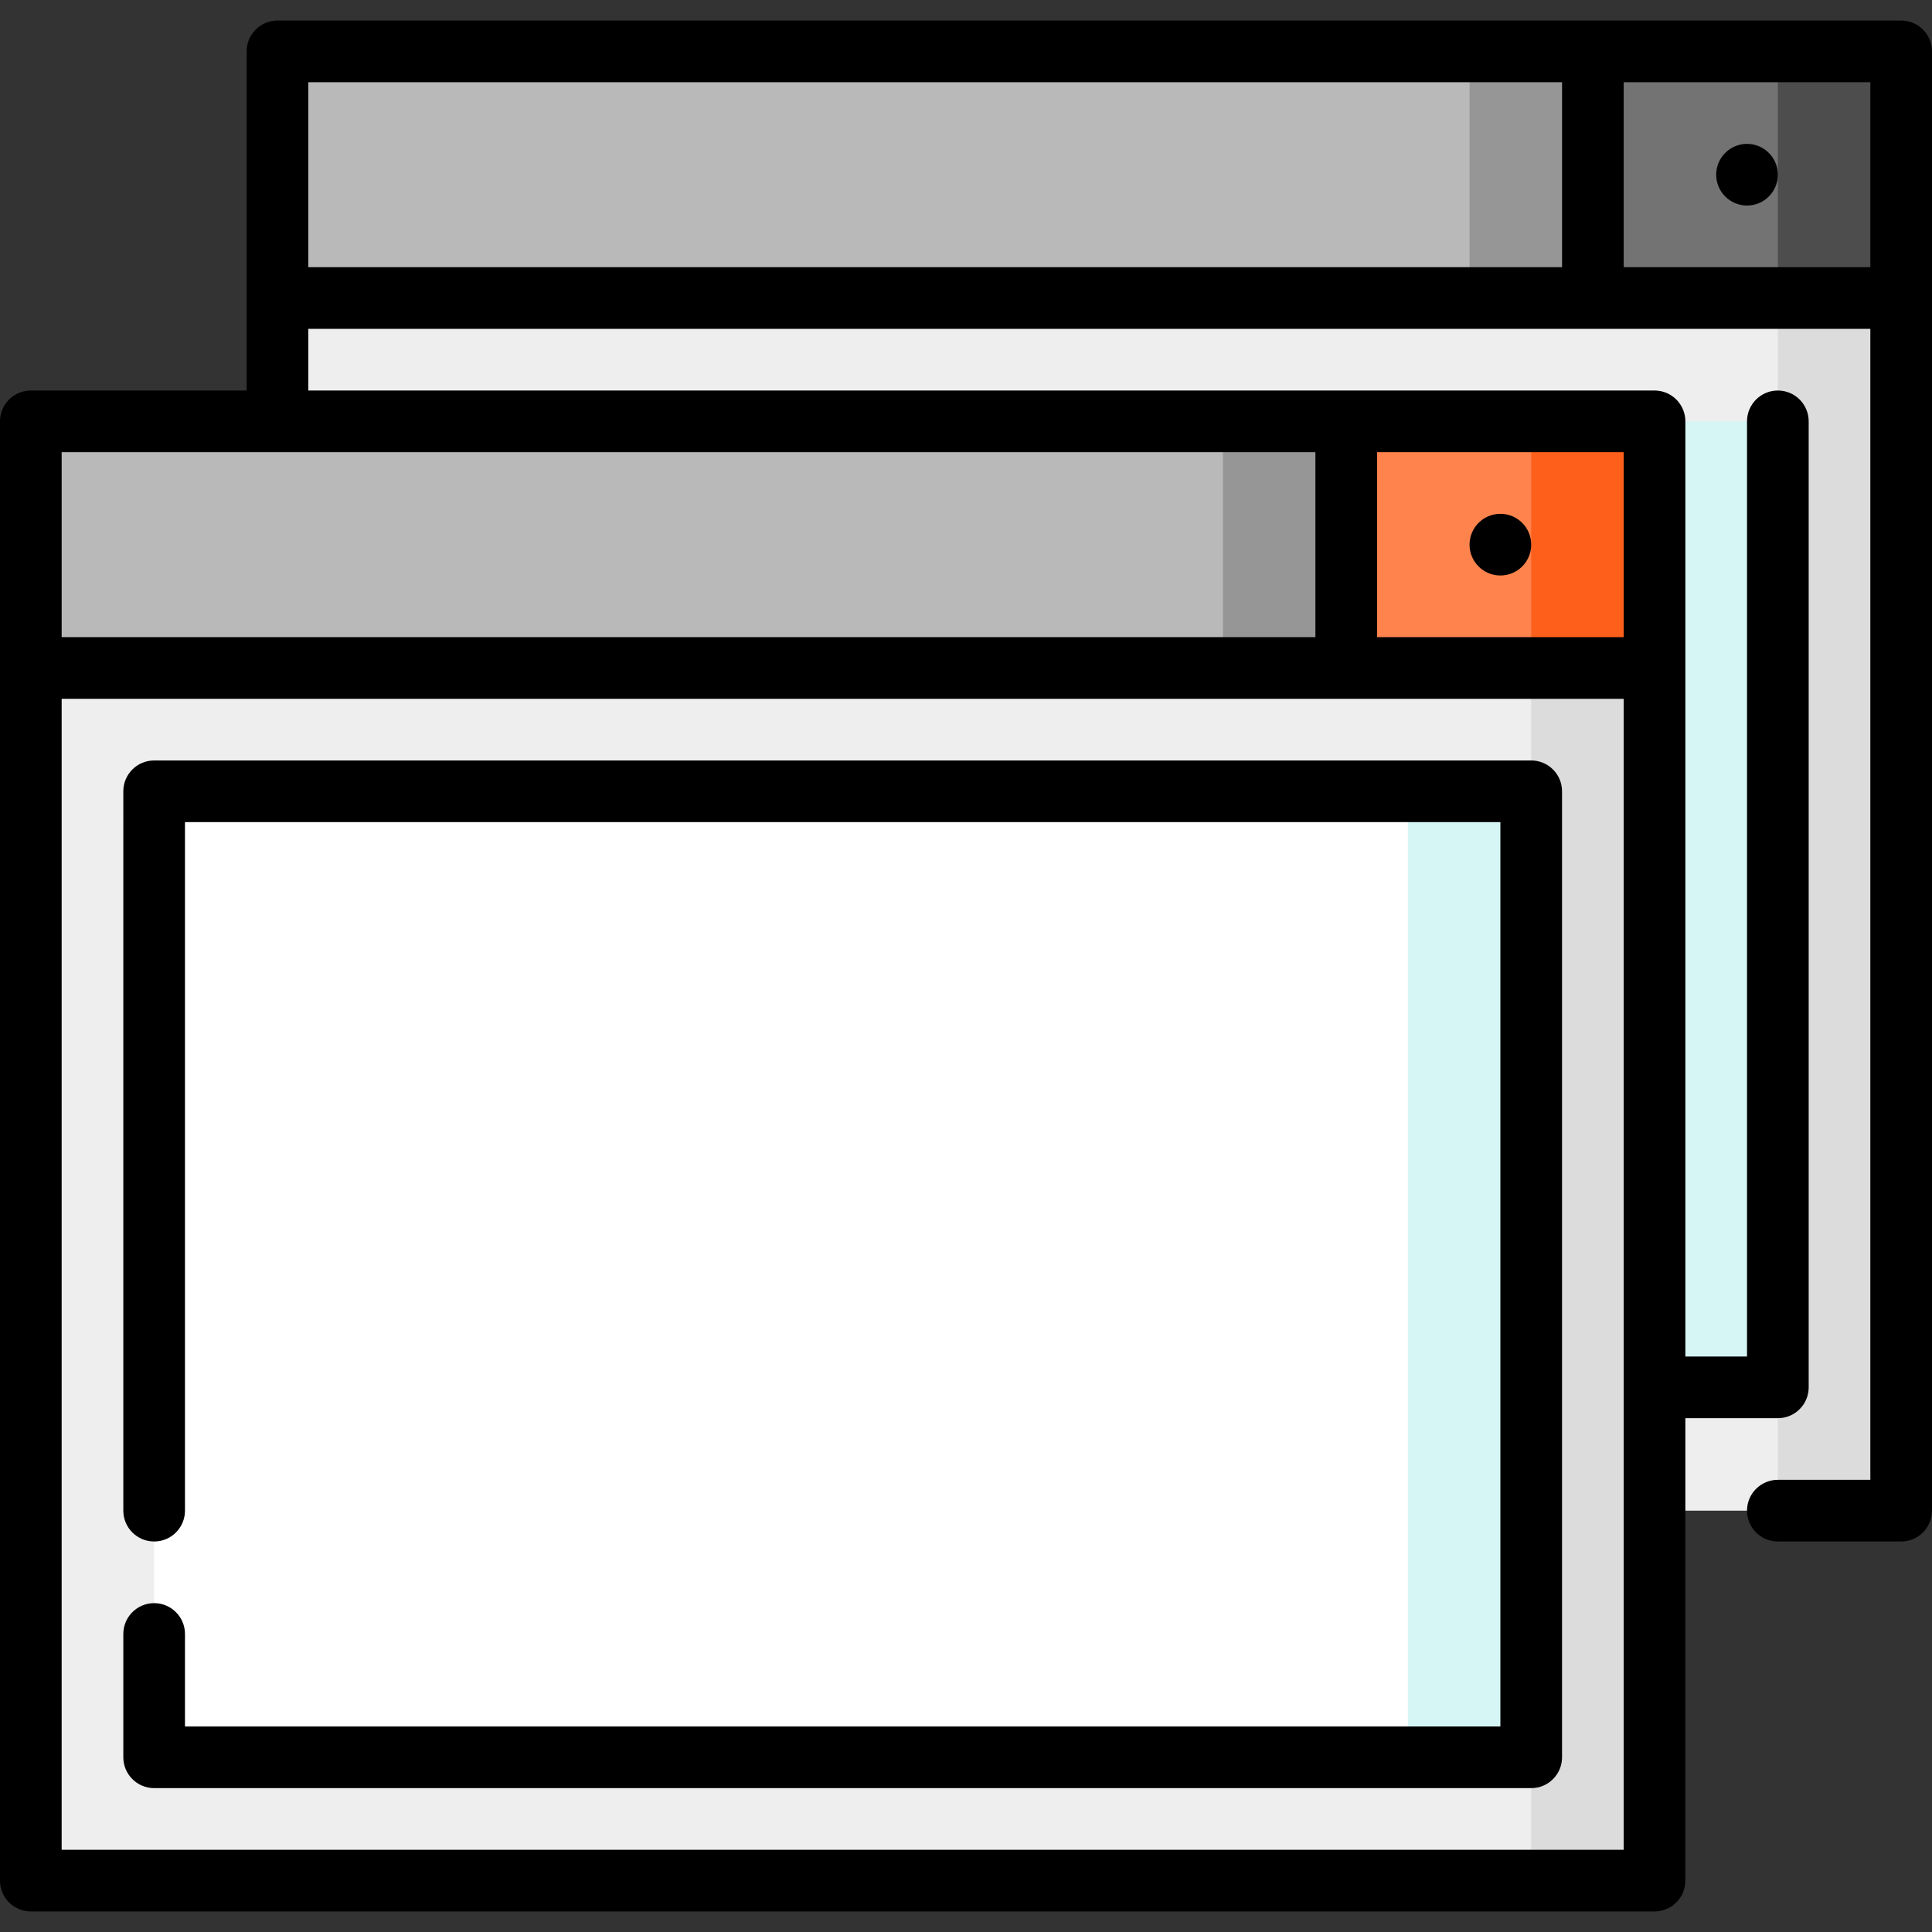 <?xml version="1.0" encoding="iso-8859-1"?>
<!-- Uploaded to: SVG Repo, www.svgrepo.com, Generator: SVG Repo Mixer Tools -->
<svg version="1.1" id="Layer_1" xmlns="http://www.w3.org/2000/svg" xmlns:xlink="http://www.w3.org/1999/xlink" 
	 viewBox="0 0 512 512" xml:space="preserve">
<rect x="0" y="0" width="512" height="512" fill="#333333" stroke="none"/>
<polygon style="fill:#DCDCDC;" points="471.149,400.34 503.83,400.34 503.83,78.979 449.362,46.298 "/>
<polygon style="fill:#EEEEEE;" points="73.532,78.979 73.532,400.34 471.149,400.34 471.149,46.298 "/>
<polygon style="fill:#4D4D4D;" points="471.149,13.617 449.362,46.298 471.149,78.979 503.83,78.979 503.83,13.617 "/>
<polygon style="fill:#737373;" points="422.128,13.617 389.447,46.298 422.128,78.979 471.149,78.979 471.149,13.617 "/>
<polygon style="fill:#969696;" points="389.447,13.617 356.766,46.298 389.447,78.979 422.128,78.979 422.128,13.617 "/>
<rect x="73.532" y="13.617" style="fill:#B9B9B9;" width="315.915" height="65.362"/>
<polygon style="fill:#D5F6F5;" points="438.468,111.66 416.681,262.074 438.468,367.66 471.149,367.66 471.149,111.66 "/>
<rect x="106.213" y="111.66" style="fill:#FFFFFF;" width="332.255" height="256"/>
<polygon style="fill:#DCDCDC;" points="405.787,498.383 438.468,498.383 438.468,177.021 384,144.34 "/>
<polygon style="fill:#EEEEEE;" points="8.17,177.021 8.17,498.383 405.787,498.383 405.787,144.34 "/>
<polygon style="fill:#FE5F1A;" points="405.787,111.66 384,144.34 405.787,177.021 438.468,177.021 438.468,111.66 "/>
<polygon style="fill:#FE834D;" points="356.766,111.66 324.085,144.34 356.766,177.021 405.787,177.021 405.787,111.66 "/>
<polygon style="fill:#969696;" points="324.085,111.66 291.404,144.34 324.085,177.021 356.766,177.021 356.766,111.66 "/>
<rect x="8.17" y="111.66" style="fill:#B9B9B9;" width="315.915" height="65.362"/>
<polygon style="fill:#D5F6F5;" points="373.106,209.702 351.319,360.117 373.106,465.702 405.787,465.702 405.787,209.702 "/>
<rect x="40.851" y="209.702" style="fill:#FFFFFF;" width="332.255" height="256"/>
<path d="M503.83,5.447H73.532c-4.513,0-8.17,3.657-8.17,8.17v89.872H8.17c-4.513,0-8.17,3.657-8.17,8.17v386.723
	c0,4.513,3.657,8.17,8.17,8.17h430.298c4.513,0,8.17-3.657,8.17-8.17V375.83h24.511c4.513,0,8.17-3.657,8.17-8.17v-256
	c0-4.513-3.657-8.17-8.17-8.17c-4.513,0-8.17,3.657-8.17,8.17v247.83h-16.34V111.66c0-4.513-3.657-8.17-8.17-8.17H81.702v-16.34
	H495.66V392.17h-24.511c-4.513,0-8.17,3.657-8.17,8.17c0,4.513,3.657,8.17,8.17,8.17h32.681c4.513,0,8.17-3.657,8.17-8.17V13.617
	C512,9.104,508.343,5.447,503.83,5.447z M348.596,119.83v49.021H16.34V119.83H348.596z M430.298,490.213H16.34V185.191h413.957
	V490.213z M430.298,168.851h-65.362V119.83h65.362V168.851z M81.702,21.787h332.255v49.021H81.702V21.787z M430.298,70.809V21.787
	h65.362v49.021H430.298z"/>
<circle cx="462.979" cy="46.298" r="8.17"/>
<path d="M405.787,201.532H40.851c-4.513,0-8.17,3.657-8.17,8.17V400.34c0,4.513,3.657,8.17,8.17,8.17s8.17-3.657,8.17-8.17V217.872
	h348.596v239.66H49.021v-24.511c0-4.513-3.657-8.17-8.17-8.17s-8.17,3.657-8.17,8.17v32.681c0,4.513,3.657,8.17,8.17,8.17h364.936
	c4.513,0,8.17-3.657,8.17-8.17v-256C413.957,205.189,410.3,201.532,405.787,201.532z"/>
<circle cx="397.617" cy="144.34" r="8.17"/>
</svg>